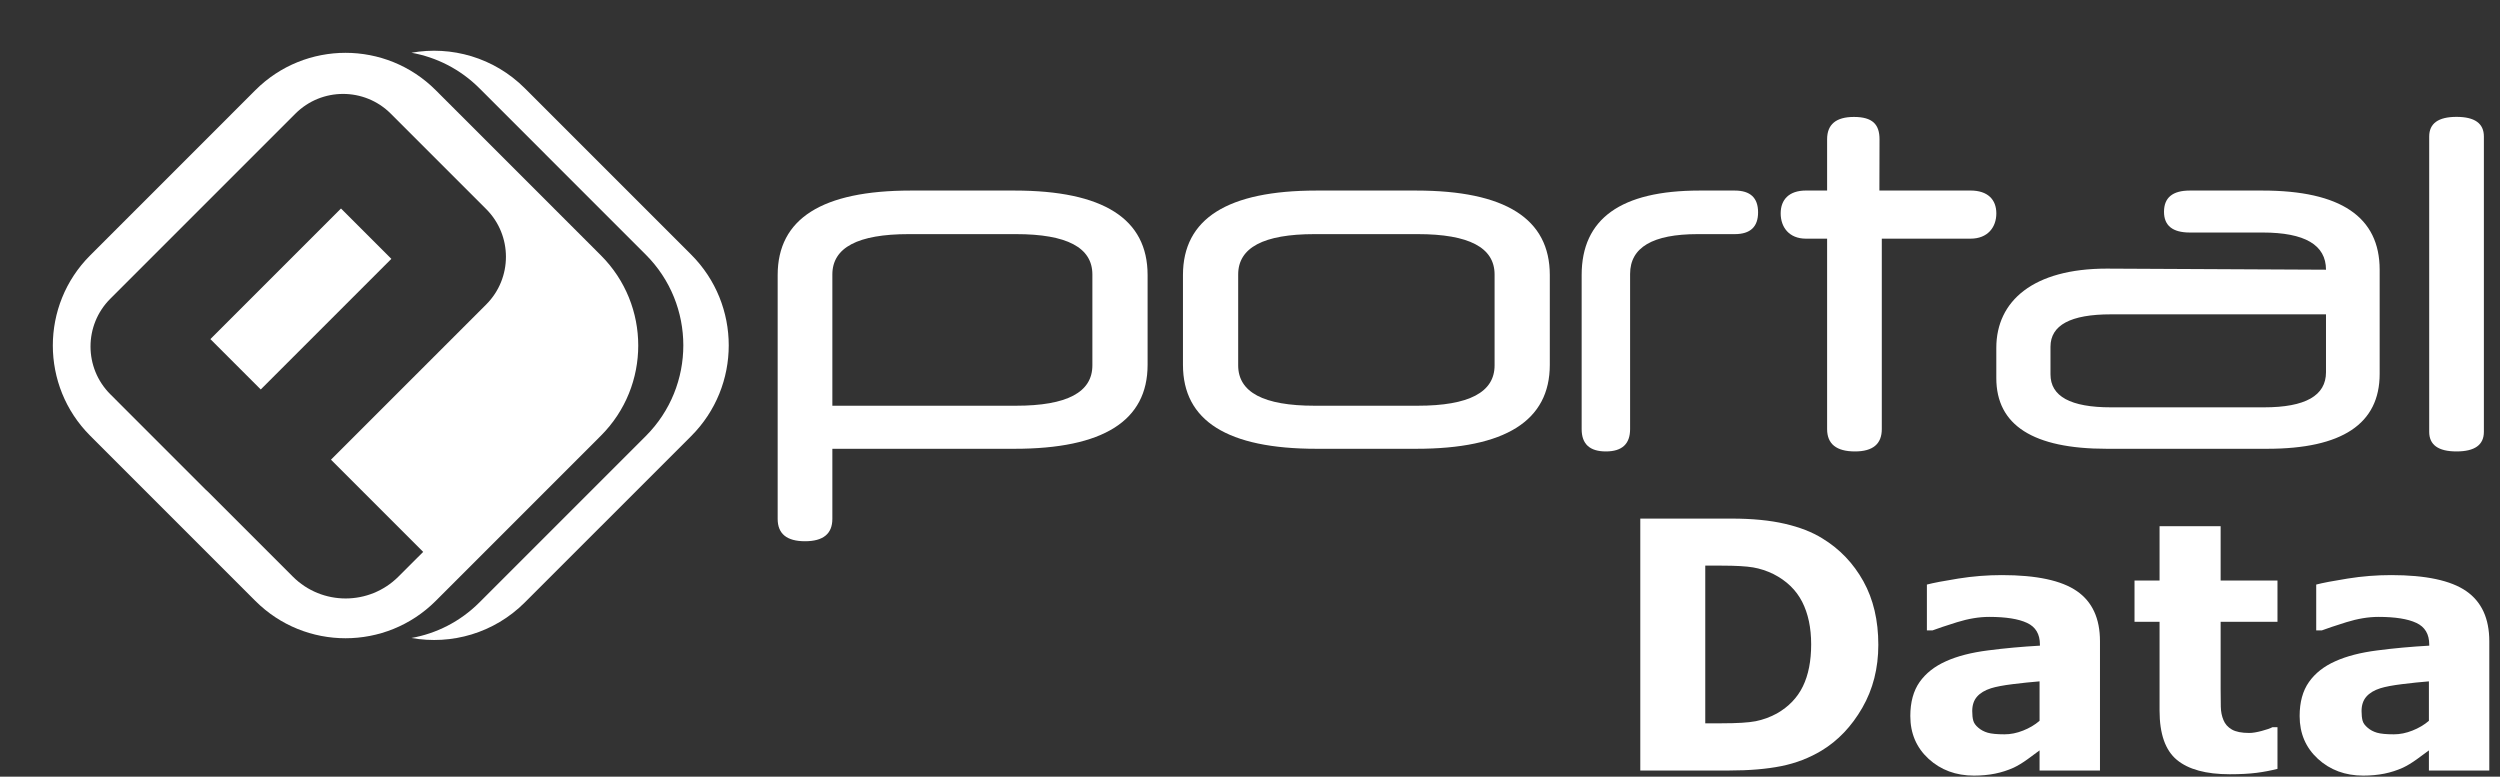 <svg width="103" height="32" viewBox="0 0 103 32" fill="none" xmlns="http://www.w3.org/2000/svg">
<rect x="0" y="0" width="103" height="32" fill="#333333" stroke="none"/>
<g clip-path="url(#clip0_619_2550)">
<path fill-rule="evenodd" clip-rule="evenodd" d="M17.95 3.714L24.759 10.523C26.808 12.572 26.808 15.9 24.758 17.95L17.95 24.759C15.9 26.808 12.572 26.808 10.522 24.759L3.714 17.95C1.664 15.9 1.664 12.572 3.714 10.523L10.522 3.714C12.572 1.664 15.9 1.664 17.95 3.714ZM8.588 20.279L12.064 23.756C13.265 24.957 15.215 24.957 16.416 23.756L17.435 22.738L13.636 18.939L20.031 12.545C21.116 11.46 21.116 9.699 20.031 8.614L16.1 4.683C15.015 3.598 13.254 3.599 12.17 4.683L4.543 12.31C3.458 13.395 3.458 15.156 4.543 16.241L8.473 20.172C8.511 20.209 8.549 20.245 8.588 20.279ZM10.743 16.046L8.668 13.971L14.049 8.59L16.124 10.665L10.743 16.046Z" fill="white"/>
<path fill-rule="evenodd" clip-rule="evenodd" d="M16.95 2.173C18.595 1.879 20.353 2.367 21.623 3.637L28.477 10.491C30.54 12.554 30.54 15.904 28.477 17.967L21.623 24.82C20.353 26.091 18.595 26.579 16.95 26.285C17.977 26.102 18.959 25.613 19.752 24.82L26.605 17.967C28.669 15.904 28.669 12.554 26.605 10.491L19.752 3.637C18.959 2.845 17.977 2.356 16.95 2.173Z" fill="white"/>
<path d="M34.293 18.49V21.379C34.293 21.992 33.917 22.299 33.166 22.299C32.415 22.299 32.04 21.992 32.04 21.379V11.331C32.04 9.011 33.868 7.851 37.524 7.851H41.797C45.453 7.851 47.281 9.011 47.281 11.331V15.031C47.281 17.337 45.453 18.49 41.797 18.49H34.293ZM34.293 16.716H41.86C43.958 16.716 45.006 16.162 45.006 15.053V11.309C45.006 10.2 43.958 9.646 41.86 9.646H37.439C35.342 9.646 34.293 10.2 34.293 11.309V16.716Z" fill="white"/>
<path d="M54.243 18.49C50.573 18.49 48.738 17.337 48.738 15.031V11.331C48.738 9.011 50.573 7.851 54.243 7.851H58.346C62.016 7.851 63.852 9.011 63.852 11.331V15.031C63.852 17.337 62.016 18.49 58.346 18.49H54.243ZM61.577 11.309C61.577 10.2 60.521 9.646 58.41 9.646H54.158C52.061 9.646 51.013 10.2 51.013 11.309V15.053C51.013 16.162 52.061 16.716 54.158 16.716H58.41C60.521 16.716 61.577 16.162 61.577 15.053V11.309Z" fill="white"/>
<path d="M65.164 11.331C65.164 9.011 66.783 7.851 70.022 7.851H71.473C72.113 7.851 72.433 8.15 72.433 8.748C72.433 9.346 72.113 9.646 71.473 9.646H69.947C68.089 9.646 67.16 10.193 67.16 11.287V17.68C67.16 18.293 66.827 18.599 66.162 18.599C65.496 18.599 65.164 18.293 65.164 17.68V11.331Z" fill="white"/>
<path d="M77.53 9.833V17.679C77.53 18.292 77.162 18.599 76.425 18.599C75.66 18.599 75.277 18.292 75.277 17.679V9.833H74.405C73.711 9.833 73.364 9.361 73.364 8.792C73.364 8.222 73.711 7.85 74.405 7.85H75.277V5.738C75.277 5.125 75.645 4.818 76.382 4.818C77.148 4.818 77.436 5.125 77.436 5.738L77.431 7.85H81.186C81.895 7.85 82.249 8.222 82.249 8.792C82.249 9.361 81.895 9.833 81.186 9.833H77.53Z" fill="white"/>
<path d="M86.797 18.49C83.765 18.49 82.248 17.519 82.248 15.578V14.33C82.248 12.404 83.765 11.067 86.797 11.067L95.831 11.112C95.831 10.091 94.96 9.58 93.217 9.58H90.219C89.511 9.58 89.157 9.295 89.157 8.726C89.157 8.142 89.511 7.851 90.219 7.851H93.217C96.434 7.851 98.042 8.938 98.042 11.112V15.403C98.042 17.461 96.497 18.49 93.408 18.49H86.797ZM93.281 16.782C94.981 16.782 95.831 16.3 95.831 15.337V12.951H86.967C85.309 12.951 84.48 13.396 84.48 14.287V15.425C84.48 16.33 85.309 16.782 86.967 16.782H93.281Z" fill="white"/>
<path d="M77.387 26.566C77.387 27.533 77.167 28.398 76.726 29.163C76.285 29.928 75.727 30.514 75.053 30.922C74.546 31.229 73.991 31.443 73.387 31.564C72.782 31.685 72.067 31.745 71.239 31.745H67.58V21.366H71.344C72.19 21.366 72.92 21.437 73.533 21.579C74.147 21.72 74.662 21.921 75.081 22.182C75.797 22.618 76.359 23.207 76.771 23.948C77.183 24.69 77.387 25.563 77.387 26.566ZM74.62 26.546C74.62 25.863 74.496 25.277 74.248 24.792C73.999 24.307 73.606 23.927 73.067 23.652C72.792 23.518 72.512 23.426 72.227 23.377C71.94 23.329 71.509 23.304 70.933 23.304H70.257V29.8H70.933C71.57 29.8 72.036 29.772 72.334 29.714C72.631 29.655 72.923 29.549 73.206 29.396C73.694 29.118 74.052 28.744 74.279 28.278C74.507 27.81 74.62 27.233 74.62 26.546Z" fill="white"/>
<path d="M84.03 29.698V28.072C83.691 28.099 83.325 28.137 82.93 28.186C82.535 28.235 82.235 28.292 82.031 28.356C81.779 28.436 81.588 28.55 81.455 28.701C81.323 28.851 81.256 29.05 81.256 29.295C81.256 29.456 81.27 29.589 81.299 29.691C81.326 29.792 81.397 29.89 81.507 29.982C81.614 30.075 81.743 30.143 81.891 30.187C82.04 30.231 82.272 30.254 82.588 30.254C82.838 30.254 83.093 30.203 83.351 30.1C83.609 29.999 83.835 29.865 84.03 29.698ZM84.03 30.916C83.896 31.019 83.729 31.141 83.529 31.285C83.33 31.429 83.141 31.543 82.965 31.627C82.718 31.738 82.462 31.82 82.197 31.874C81.933 31.927 81.643 31.955 81.326 31.955C80.583 31.955 79.961 31.724 79.459 31.265C78.957 30.804 78.705 30.217 78.705 29.501C78.705 28.93 78.833 28.462 79.088 28.099C79.344 27.738 79.707 27.451 80.176 27.243C80.641 27.033 81.217 26.884 81.904 26.797C82.592 26.707 83.306 26.643 84.045 26.601V26.558C84.045 26.127 83.869 25.828 83.515 25.664C83.162 25.498 82.641 25.416 81.953 25.416C81.54 25.416 81.099 25.489 80.629 25.635C80.16 25.782 79.823 25.895 79.618 25.973H79.388V24.084C79.654 24.015 80.084 23.932 80.681 23.837C81.279 23.741 81.877 23.694 82.477 23.694C83.903 23.694 84.933 23.914 85.567 24.353C86.203 24.792 86.519 25.481 86.519 26.419V31.745H84.03V30.916Z" fill="white"/>
<path d="M93.832 31.677C93.562 31.746 93.276 31.801 92.974 31.84C92.672 31.879 92.303 31.899 91.865 31.899C90.89 31.899 90.164 31.702 89.687 31.307C89.211 30.912 88.974 30.235 88.974 29.279V25.618H87.942V23.918H88.974V21.68H91.49V23.918H93.832V25.618H91.49V28.397C91.49 28.672 91.492 28.911 91.497 29.116C91.501 29.321 91.538 29.505 91.607 29.668C91.673 29.831 91.787 29.96 91.951 30.055C92.117 30.151 92.356 30.198 92.671 30.198C92.801 30.198 92.971 30.171 93.181 30.115C93.393 30.059 93.539 30.008 93.623 29.961H93.832V31.677Z" fill="white"/>
<path d="M100.071 29.698V28.072C99.732 28.099 99.364 28.137 98.969 28.186C98.574 28.235 98.274 28.292 98.07 28.356C97.819 28.436 97.627 28.55 97.495 28.701C97.363 28.851 97.296 29.05 97.296 29.295C97.296 29.456 97.311 29.589 97.338 29.691C97.365 29.792 97.436 29.89 97.547 29.982C97.654 30.075 97.782 30.143 97.93 30.187C98.079 30.231 98.311 30.254 98.627 30.254C98.879 30.254 99.133 30.203 99.391 30.1C99.648 29.999 99.876 29.865 100.071 29.698ZM100.071 30.916C99.936 31.019 99.768 31.141 99.569 31.285C99.369 31.429 99.181 31.543 99.004 31.627C98.757 31.738 98.503 31.82 98.237 31.874C97.972 31.927 97.682 31.955 97.365 31.955C96.622 31.955 96 31.724 95.498 31.265C94.996 30.804 94.745 30.217 94.745 29.501C94.745 28.93 94.873 28.462 95.129 28.099C95.383 27.738 95.746 27.451 96.216 27.243C96.68 27.033 97.257 26.884 97.945 26.797C98.632 26.707 99.345 26.643 100.085 26.601V26.558C100.085 26.127 99.908 25.828 99.554 25.664C99.201 25.498 98.681 25.416 97.993 25.416C97.579 25.416 97.138 25.489 96.668 25.635C96.199 25.782 95.863 25.895 95.658 25.973H95.428V24.084C95.693 24.015 96.123 23.932 96.721 23.837C97.318 23.741 97.916 23.694 98.516 23.694C99.942 23.694 100.974 23.914 101.608 24.353C102.242 24.792 102.559 25.481 102.559 26.419V31.745H100.071V30.916Z" fill="white"/>
<path d="M100.083 5.624C100.083 5.085 100.458 4.815 101.209 4.815C101.96 4.815 102.336 5.085 102.336 5.624V17.791C102.336 18.33 101.96 18.599 101.209 18.599C100.458 18.599 100.083 18.33 100.083 17.791V5.624Z" fill="white"/>
</g>
<defs>
<clipPath id="clip0_619_2550">
<rect width="102.737" height="32" fill="white"/>
</clipPath>
</defs>
</svg>
